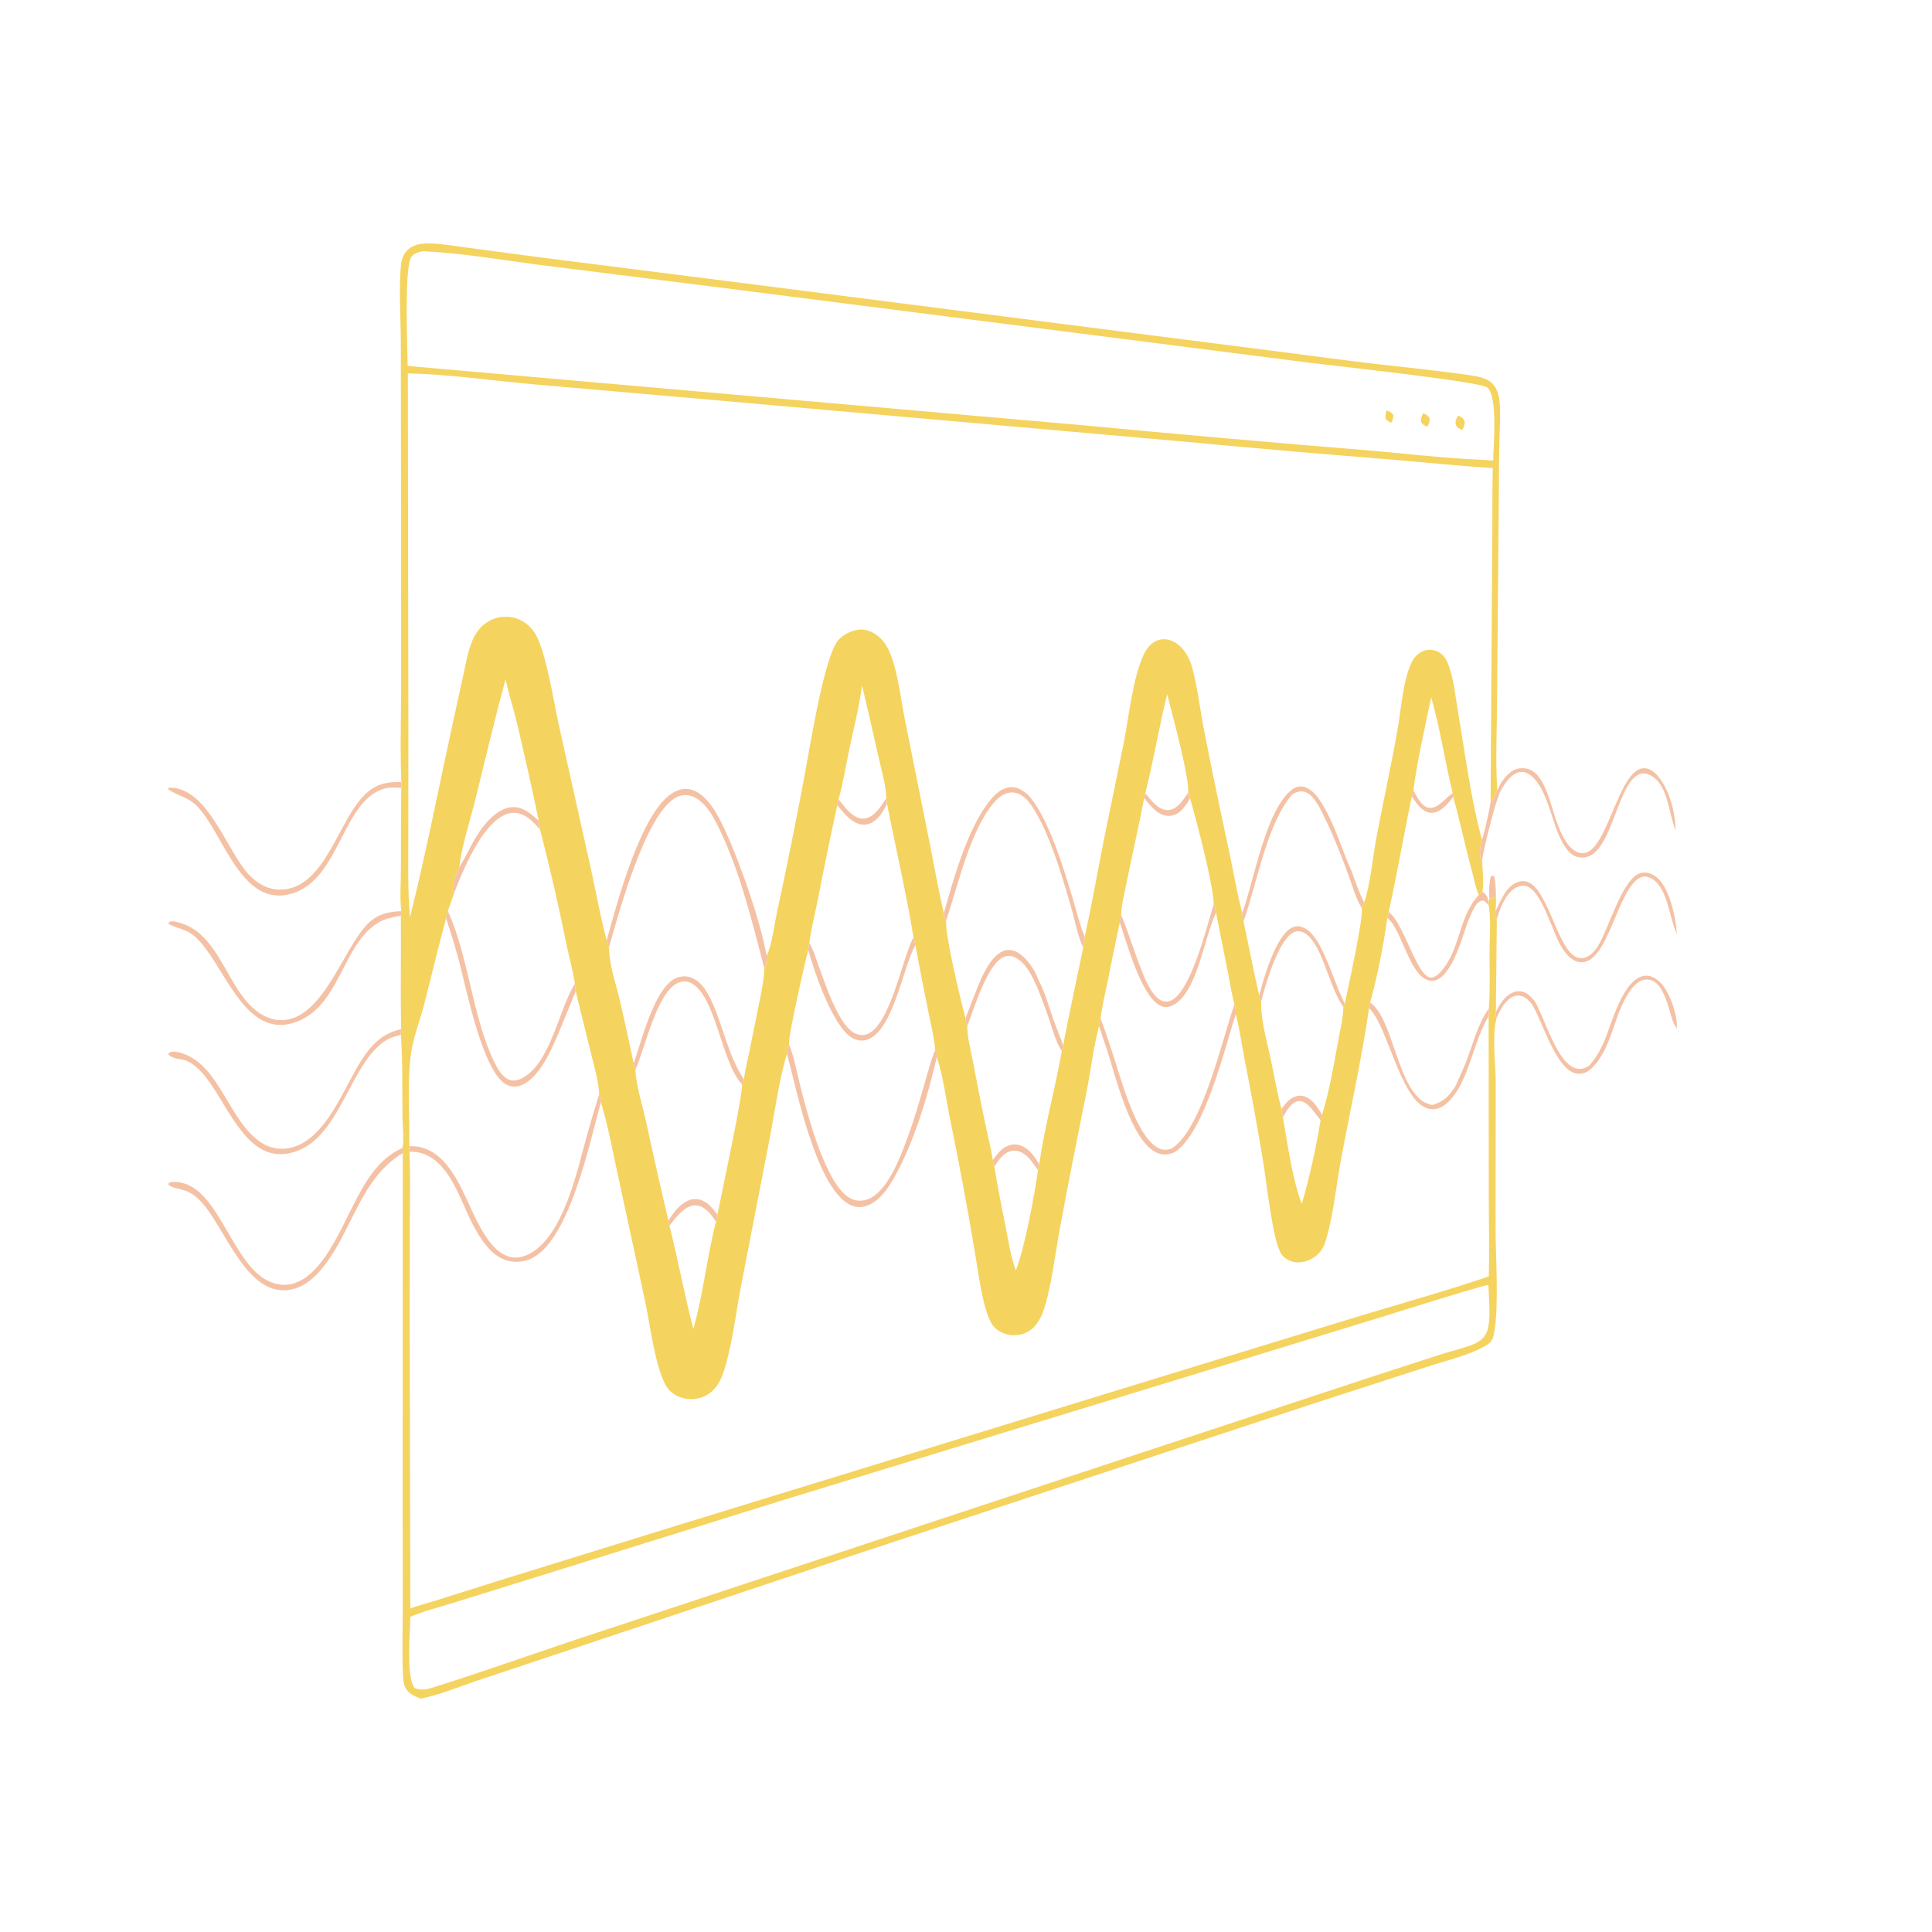 <?xml version="1.0" encoding="utf-8" ?>
<svg xmlns="http://www.w3.org/2000/svg" xmlns:xlink="http://www.w3.org/1999/xlink" width="1024" height="1024">
	<path fill="#F5C1A4" d="M789.378 476.357C789.213 472.116 789.09 468.309 790.31 464.182L791.899 464.398C792.816 467.933 792.805 471.776 792.877 475.403L789.378 476.357Z"/>
	<path fill="#F5C1A4" d="M842.191 564.939C845.645 561.126 847.909 557.171 849.998 552.48C853.999 543.496 860.286 517.493 872.429 517.142C875.473 517.054 878.213 518.895 880.256 520.996C884.901 525.775 889.007 537.57 888.789 544.309C888.767 544.964 888.708 545.091 888.561 545.645L888.534 544.604C884.641 541.515 883.768 517.532 871.579 519.267C868.118 519.76 865.355 523.095 863.517 525.795C855.24 537.957 854.44 555.661 843.732 566.054C843.172 566.553 842.619 567.059 842.002 567.489C840.069 568.833 837.78 569.47 835.446 568.994C824.455 566.75 817.558 540.966 811.882 532.122C809.921 529.854 807.952 527.798 804.757 527.681C802.456 527.596 800.385 528.884 798.809 530.452C796.271 532.977 794.708 536.362 793.232 539.575C792.68 538.114 792.514 537.888 792.852 536.389C794.378 533.432 795.83 530.624 798.34 528.35C800.297 526.579 802.786 525.176 805.51 525.374C808.967 525.626 811.366 528.066 813.416 530.604C818.757 539.335 825.187 564.122 835.759 566.362C838.237 566.887 840.059 566.14 842.191 564.939Z"/>
	<path fill="#F5C1A4" d="M792.586 482.977C795.678 477.23 798.187 469.217 805.207 467.266C807.325 466.678 809.326 467.035 811.18 468.196C822.389 475.214 826.771 510.168 839.328 507.721C842.895 507.026 845.369 503.979 847.192 501.056C852.414 492.682 860.036 465.243 869.489 462.758C872.057 462.083 874.724 462.72 876.935 464.123C883.285 468.15 886.432 479.878 887.776 486.916C888.282 489.569 888.543 492.262 888.774 494.95L888.44 494.244C884.598 486.014 883.787 468.364 873.719 464.935C872.095 464.382 870.479 464.528 868.969 465.34C856.865 471.848 851.878 513.429 836.451 509.791C832.038 508.751 829.032 504.418 826.91 500.695C822.912 493.685 816.882 471.877 809.007 469.689C806.799 469.075 804.449 469.809 802.583 471.026C797.784 474.155 794.95 481.801 793.349 487.09C792.435 485.515 792.368 484.711 792.586 482.977Z"/>
	<path fill="#F5C1A4" d="M793.881 418.534C795.291 414.649 798.845 409.856 802.606 408.041C804.915 406.927 808.067 406.896 810.453 407.778C815.266 409.557 817.77 414.774 819.65 419.205C823.271 427.739 826.697 448.169 836.396 451.778C838.231 452.461 840.068 452.323 841.795 451.424C853.364 445.405 859.098 404.03 872.986 407.358C876.985 408.317 880.075 412.68 881.978 416.09C886.125 423.521 887.764 431.803 888.196 440.216L887.916 439.562C884.196 430.673 884.184 415.07 874.136 410.638C872.334 409.843 870.443 409.632 868.609 410.462C855.833 416.245 853.931 460.221 835.21 453.912C830.931 452.469 827.939 446.499 826.188 442.582C822.187 433.636 818.698 413.796 809.134 409.703C807.312 408.923 805.39 408.943 803.606 409.809C799.825 411.645 796.986 416.203 795.03 419.799C791.997 427.806 790.018 436.232 787.891 444.515C787.015 448.382 786.076 452.242 785.541 456.174C785.449 456.039 785.352 455.907 785.263 455.769C783.538 453.074 784.801 447.807 785.392 444.773L785.827 444.169Q788.376 434.791 790.031 425.214C792.009 423.333 792.635 421.043 793.568 418.552L793.881 418.534Z"/>
	<path fill="#F5C1A4" d="M212.449 485.316C208.095 486.202 204.286 486.743 200.385 489.111C180.889 500.944 180.265 534.721 155.257 542.211C128.876 550.111 118.603 510.074 103.459 496.512C98.926 492.452 94.348 492.369 89.314 489.678L89.603 488.745C90.072 488.545 90.321 488.404 90.874 488.357C92.7 488.199 94.881 488.968 96.606 489.534C114.752 495.488 119.935 519.881 132.347 532.599C136.755 537.115 142.605 540.768 149.102 540.712C171.106 540.52 181.474 503.517 194.742 489.8C199.768 484.603 205.737 483.122 212.71 482.975L212.449 485.316Z"/>
	<path fill="#F5C1A4" d="M212.58 545.515L212.494 548.483C210.029 549.126 207.4 549.759 205.185 551.054C188.062 561.063 182.33 592.779 164.775 606.035C159.334 610.143 152.03 612.577 145.186 611.431C127.409 608.453 118.252 580.791 107.144 568.614C104.963 566.222 102.005 563.531 99.006 562.304C95.999 561.073 91.168 561.446 89.157 558.715C89.922 557.714 90.099 557.581 91.444 557.405C93.209 557.174 95.4 557.867 97.041 558.434C116.669 565.217 121.39 594.269 138.288 605.478C142.869 608.516 148.107 609.574 153.501 608.442C172.714 604.407 181.85 577.148 191.339 562.345C196.748 553.907 202.346 547.726 212.58 545.515Z"/>
	<path fill="#F5C1A4" d="M212.682 417.561C209.529 417.43 206.283 417.17 203.23 418.131C181.405 424.998 180.063 465.694 155.069 473.493C127.867 481.981 118.578 441.657 104.406 427.249C100.203 422.977 95.609 422.133 90.65 419.312C89.73 418.788 89.296 418.719 89.01 417.654C89.508 417.532 89.643 417.473 90.225 417.48C110.395 417.722 120.164 451.081 131.952 463.608C136.236 468.161 141.76 471.415 148.15 471.503C172.098 471.835 179.048 434.96 193.442 421.097C199.299 415.456 204.927 414.316 212.734 414.497L212.682 417.561Z"/>
	<path fill="#F5C1A4" d="M213.366 608.4L213.472 611.176C190.265 625.196 186.687 653.493 170.049 673.064C165.245 678.716 159.199 683.375 151.507 683.857C129.775 685.221 118.881 649.739 106.327 636.627C98.643 628.602 93.248 631.319 89.239 627.842L89.318 627.248C89.706 626.956 89.938 626.736 90.447 626.599C91.862 626.218 93.912 626.506 95.336 626.725C116.435 629.973 123.364 671.746 143.68 679.613C165.368 688.011 178.567 655.744 186.094 640.981C189.544 634.215 193.047 627.378 197.66 621.315C202.013 615.595 206.791 611.354 213.366 608.4Z"/>
	<path fill="#F5D35F" d="M212.734 414.497C211.985 397.032 212.631 379.276 212.621 361.78L212.542 258.07L212.447 181.392C212.397 168.616 211.49 155.579 212.299 142.843C212.527 139.263 213.022 135.738 215.553 132.987C218.296 130.007 222.212 129.089 226.126 129.026C232.97 128.915 240.121 130.286 246.915 131.168L283.498 136.046L407.985 151.848L682.73 186.994C698.284 189.007 713.836 191.136 729.415 192.934C745.709 194.815 762.017 196.379 778.251 198.767C782.468 199.387 787.805 200.102 790.959 203.232C793.351 205.606 794.472 209.458 794.793 212.726C795.43 219.205 794.886 225.959 794.719 232.467Q794.414 244.679 794.459 256.894L793.493 370.203C793.448 386.144 792.556 402.658 793.568 418.552C792.635 421.043 792.009 423.333 790.031 425.214Q788.376 434.791 785.827 444.169L785.392 444.773C784.801 447.807 783.538 453.074 785.263 455.769C785.352 455.907 785.449 456.039 785.541 456.174C785.881 461.526 786.463 467.298 785.737 472.618C788.094 474.387 788.488 475.253 788.952 478.12L789.378 476.357L792.877 475.403C792.913 477.954 793.003 480.449 792.586 482.977C792.368 484.711 792.435 485.515 793.349 487.09L792.852 536.389C792.514 537.888 792.68 538.114 793.232 539.575C793.187 539.729 793.14 539.883 793.099 540.039C790.754 548.954 792.689 563.53 792.771 573.034L792.681 651.833C792.782 666.619 794.385 691.626 792.12 705.218C791.483 709.041 791.076 711.105 787.555 713.182C778.964 718.247 766.431 721.165 756.815 724.297L697.215 743.579L453.64 823.834L292.725 877.517L252.267 890.994C242.728 894.264 232.919 898.329 223.016 900.304C219.684 899.001 216.155 897.656 214.669 894.087C213.733 891.84 213.63 888.983 213.532 886.562C213.073 875.178 213.45 863.637 213.463 852.238L213.4 793.374L213.472 611.176L213.366 608.4C214.172 603.036 213.35 596.33 213.302 590.792C213.179 576.742 213.438 562.498 212.494 548.483L212.58 545.515C212.227 525.452 212.632 505.381 212.449 485.316L212.71 482.975C211.826 475.753 212.493 467.687 212.502 460.385Q212.445 438.972 212.682 417.561L212.734 414.497ZM216.163 197.885L216.45 387.978L216.41 443.549C216.392 457.792 216.089 472.057 217.269 486.264C225.823 452.151 232.51 417.537 240.003 383.18L245.407 358.529C246.766 352.32 247.864 345.668 250.279 339.768C252.087 335.349 254.851 331.663 259.047 329.273Q259.455 329.038 259.876 328.824Q260.296 328.611 260.727 328.419Q261.158 328.228 261.598 328.06Q262.038 327.891 262.487 327.746Q262.935 327.601 263.39 327.479Q263.846 327.358 264.307 327.26Q264.768 327.162 265.234 327.089Q265.7 327.016 266.168 326.967Q266.637 326.918 267.108 326.894Q267.579 326.87 268.05 326.87Q268.522 326.871 268.992 326.896Q269.463 326.921 269.932 326.971Q270.4 327.021 270.866 327.095Q271.331 327.169 271.792 327.268Q272.253 327.366 272.709 327.488Q273.164 327.611 273.612 327.757C278.444 329.339 282.44 333.058 284.632 337.61C289.922 348.593 293.428 371.62 296.224 384.412L313.011 459.68C315.865 472.518 318.144 485.772 321.558 498.458C326.817 479.562 339.752 429.301 357.292 419.806C360.317 418.168 363.785 417.595 367.086 418.725C375.631 421.652 381.344 433.542 384.786 441.147C392.67 458.565 402.936 487.79 406.349 506.562C409.102 501.217 410.665 488.625 412.087 482.298Q419.53 447.757 426.058 413.032C429.097 397.201 435.853 353.59 443.039 341.084C445.135 337.436 449.522 334.936 453.52 334.01C457.167 333.166 460.512 333.957 463.656 335.936C467.798 338.543 470.273 342.27 472.004 346.757C476.24 357.73 477.41 370.785 479.795 382.324L492.893 447.58C495.287 459.696 497.377 471.941 500.269 483.945C505.514 465.502 512.727 439.024 524.921 423.983C527.527 420.767 531.14 417.542 535.468 417.226C539.141 416.958 541.959 418.834 544.659 421.075C555.614 432.411 564.369 462.224 568.978 477.592C570.846 483.818 572.376 490.579 574.902 496.564C578.657 479.748 581.593 462.708 584.927 445.799L595.519 394.249C598.234 380.616 600.439 359.057 606.155 347.044C607.757 343.678 610.238 340.415 613.932 339.246C616.805 338.337 619.896 338.906 622.487 340.353C626.55 342.622 629.402 346.765 630.956 351.068C634.184 360.006 636.181 376.952 638.185 387.142Q644.702 420.05 651.791 452.838C653.987 463.132 655.711 473.679 658.407 483.848C664.535 467.584 670.909 428.2 685.35 418.083C687.04 417.024 688.956 416.532 690.933 417.011C695.574 418.135 698.94 422.886 701.186 426.804C701.202 426.834 701.212 426.866 701.225 426.897C707.943 438.025 711.106 450.345 716.498 461.991C718.424 467.522 720.377 473.088 723.005 478.332C726.105 469.833 727.664 454.059 729.421 444.6C733.104 424.773 737.58 405.073 740.974 385.195C742.782 374.604 743.74 359.713 748.595 350.297C749.861 347.842 752.645 345.48 755.311 344.727C757.768 344.033 760.67 344.502 762.851 345.794C765.858 347.576 767.092 350.516 768.154 353.68C770.862 361.744 771.647 370.819 773.082 379.193C776.805 400.911 779.589 423.518 785.392 444.773L785.827 444.169Q788.376 434.791 790.031 425.214L790.889 294.27C791.065 278.884 790.832 263.468 791.201 248.088C772.671 246.92 754.207 244.99 735.709 243.425Q682.044 239.174 628.446 234.15L374.667 211.71L280.5 203.487C259.165 201.458 237.585 198.41 216.163 197.885ZM725.636 534.299C721.776 561.017 715.791 587.586 710.836 614.129C708.361 627.392 706.396 646.485 702.292 658.671C701.238 661.803 699.492 664.259 696.787 666.2C693.714 668.405 689.609 669.6 685.847 668.881C683.076 668.352 680.344 666.705 678.878 664.248C674.455 656.831 671.244 626.101 669.524 615.843Q665.052 588.836 659.763 561.976C658.208 553.905 657.07 545.456 654.962 537.539C649.028 556.042 638.315 600.786 622.503 610.729C622.261 610.828 622.016 610.92 621.769 611.009C618.55 612.171 615.877 612.326 612.742 610.779C599.343 604.171 591.304 570.734 586.981 557.22L582.515 543.898L582.342 544.539C579.526 555.32 578.25 566.685 576.078 577.631C571.146 602.492 566.107 627.278 561.56 652.217C559.323 664.483 556.992 683.547 552.992 694.849C551.489 699.098 549.112 703.304 545.14 705.68C541.666 707.758 537.095 708.218 533.221 707.112C529.94 706.175 526.689 703.851 525.123 700.77C520.419 691.511 518.462 673.546 516.576 662.842Q510.547 627.014 503.218 591.43C501.174 581.291 499.831 570.076 496.522 560.317C491.749 581.042 484.713 604.613 474.386 623.344C470.901 629.666 465.736 637.483 458.316 639.413C455.244 640.213 452.328 639.682 449.618 638.076C432.27 627.794 422.266 577.797 417.101 558.43L416.977 558.84C412.705 573.388 410.692 589.227 407.805 604.129L392.448 683.21C390.007 696.414 387.567 715.988 383.132 728.153C381.377 732.967 379.193 736.747 374.592 739.406C370.457 741.796 365.458 742.158 360.931 740.699C357.218 739.503 354.214 737.006 352.46 733.515C347.003 722.654 344.527 702.175 341.943 689.759L327.807 624.29C324.894 610.981 322.427 597.212 318.494 584.184C312.711 604.792 302.406 655.429 282.735 666.455Q281.936 666.901 281.096 667.266Q280.256 667.63 279.385 667.909Q278.513 668.189 277.618 668.38Q276.723 668.572 275.813 668.673Q274.904 668.775 273.989 668.786Q273.073 668.797 272.162 668.717Q271.25 668.637 270.35 668.467Q269.451 668.297 268.573 668.038C259.834 665.443 254.114 655.807 250.183 648.179C243.793 635.774 238.475 616.2 223.807 611.325C221.539 610.572 219.354 610.432 216.983 610.407C217.591 622.152 217.294 633.93 217.244 645.686L217.129 696.914L217.499 852.495C221.913 850.873 226.602 849.706 231.094 848.279L262.9 838.24L358.908 808.517L621.952 727.725L720.641 697.516C743.463 690.61 766.539 684.221 789.105 676.515C789.445 662.699 789.098 648.88 789.079 635.061L789.006 538.59C781.871 550.615 779.914 564.961 772.887 577.29C771.487 579.428 770.101 581.523 768.319 583.371C765.886 585.894 762.806 588.048 759.154 587.928C743.011 587.399 736.461 545.703 726.044 534.719C725.91 534.578 725.772 534.439 725.636 534.299ZM224.113 133.155C221.818 133.591 219.384 134.21 217.967 136.246C214.195 141.664 215.992 185.547 216.047 193.958L573.7 225.378Q648.514 232.449 723.41 238.575C743.584 240.23 763.926 242.758 784.122 243.64C786.539 243.796 788.958 243.986 791.377 244.098C791.545 236.842 794.017 210.096 788.247 205.345C784.436 202.207 706.575 193.842 694.485 192.306L381.812 152.427L286.656 140.486C266.343 137.857 244.489 134.052 224.113 133.155ZM788.263 681.072C769.179 686.34 750.296 692.512 731.368 698.321L637.928 726.947L415.341 794.991L282.1 836.527L240.426 849.481C232.822 851.848 224.809 853.824 217.486 856.936C217.377 865.563 215.203 888.135 219.634 894.638C223.741 896.344 226.936 895.205 230.965 893.933C259.63 884.883 287.977 874.632 316.557 865.294L611.487 767.847L725.429 730.27L764.381 717.62C769.885 715.848 776.177 714.569 781.429 712.272C784.382 710.981 786.826 709.03 788.037 705.976C790.487 699.803 789.044 688.023 788.895 681.292L788.263 681.072ZM237.366 482.876C237.025 484.142 236.538 485.473 236.458 486.782C232.192 502.111 228.668 517.625 224.629 533.013C222.335 541.748 218.81 550.369 217.703 559.364C215.749 575.245 217.246 591.506 216.909 607.475L216.983 610.407C219.354 610.432 221.539 610.572 223.807 611.325C238.475 616.2 243.793 635.774 250.183 648.179C254.114 655.807 259.834 665.443 268.573 668.038Q269.451 668.297 270.35 668.467Q271.25 668.637 272.162 668.717Q273.073 668.797 273.989 668.786Q274.904 668.775 275.813 668.673Q276.723 668.572 277.618 668.38Q278.513 668.189 279.385 667.909Q280.257 667.63 281.096 667.266Q281.936 666.901 282.735 666.455C302.406 655.429 312.711 604.792 318.494 584.184C318.353 582.721 317.945 581.348 317.581 579.928C317.305 573.05 314.968 565.474 313.361 558.793L305.138 525.373L304.695 521.447C296.012 535.116 291.78 564.199 276.301 571.671C274.324 572.625 272.005 573.08 269.896 572.28C266.142 570.855 263.56 566.181 261.886 562.723C250.363 538.91 248.376 506.882 237.366 482.876ZM321.558 498.458C321.94 499.603 322.246 500.848 322.838 501.901C322.732 511.239 326.479 521.509 328.638 530.588Q332.403 547.083 335.879 563.642C336.05 564.818 336.099 566.005 336.781 567.012C341.904 555.593 348.198 525.407 359.639 520.811C361.729 519.972 363.926 519.941 365.983 520.879C379.314 526.959 382.327 563.279 393.255 574.701C393.692 573.876 393.995 572.978 394.334 572.108C394.82 567.417 396.113 562.61 397.055 557.98L402.648 530.215C403.75 524.595 405.064 518.831 405.064 513.08C406.315 511.313 406.458 508.667 406.349 506.562C402.936 487.79 392.67 458.565 384.786 441.147C381.344 433.542 375.631 421.652 367.086 418.725C363.785 417.595 360.317 418.168 357.292 419.806C339.752 429.301 326.817 479.562 321.558 498.458ZM485.163 500.891C485.07 501.059 484.976 501.225 484.886 501.394C478.391 513.528 473.297 546.718 459.424 551.118C456.827 551.942 454.204 551.473 451.84 550.189C441.68 544.671 431.57 515.323 428.57 503.993L428.414 503.39C426.691 509.883 417.679 549.345 418.204 553.521C417.537 555.037 416.952 556.744 417.101 558.43C422.266 577.797 432.27 627.794 449.618 638.076C452.328 639.682 455.244 640.213 458.316 639.413C465.736 637.483 470.901 629.666 474.386 623.344C484.713 604.613 491.749 581.042 496.522 560.317C496.464 558.766 496.307 557.921 495.651 556.516C495.137 549.725 493.332 542.69 491.997 535.999Q488.404 518.479 485.163 500.891ZM243.422 459.547C242.131 462.516 239.096 469.713 240.296 472.765C240.389 473.003 240.53 473.219 240.647 473.447C239.562 476.587 238.54 479.769 237.366 482.876C248.376 506.882 250.363 538.91 261.886 562.723C263.56 566.181 266.142 570.855 269.896 572.28C272.005 573.08 274.324 572.625 276.301 571.671C291.78 564.199 296.012 535.116 304.695 521.447C303.646 514.323 301.581 507.087 300.112 500.002Q293.99 469.606 286.219 439.59C286.157 438.009 285.849 436.527 285.534 434.979C281.541 431.476 277.294 427.492 271.571 427.786C265.59 428.092 260.481 432.848 256.813 437.208C251.036 444.076 248.22 452.222 243.422 459.547ZM500.269 483.945C500.463 485.472 500.597 486.584 501.445 487.921C500.889 496.035 509.352 530.702 511.71 539.768C511.936 541.24 512.029 542.609 512.697 543.954C516.025 535.001 523.17 511.426 531.71 507.351C533.549 506.474 535.456 506.438 537.351 507.174C543.428 509.535 547.099 517.447 549.604 523C552.04 528.83 554.168 534.737 556.265 540.695C558.002 546.267 559.642 552.147 562.766 557.122L563.484 554.042C566.845 536.712 570.545 519.481 574.129 502.198C574.563 500.331 574.723 498.47 574.902 496.564C572.376 490.579 570.846 483.818 568.978 477.592C564.369 462.224 555.614 432.411 544.659 421.075C541.959 418.834 539.141 416.958 535.468 417.226C531.14 417.542 527.527 420.767 524.921 423.983C512.727 439.024 505.514 465.502 500.269 483.945ZM593.507 488.847Q590.161 504.636 587.013 520.466C585.706 526.913 584.081 533.428 583.323 539.964C582.6 541.459 582.488 542.236 582.515 543.898L586.981 557.22C591.304 570.734 599.343 604.171 612.742 610.779C615.877 612.326 618.55 612.171 621.769 611.009C622.016 610.92 622.261 610.828 622.503 610.729C638.315 600.786 649.028 556.042 654.962 537.539C654.975 535.689 655.131 534.075 654.272 532.394C652.854 527.141 652.05 521.557 650.987 516.213L644.552 483.868C644.472 484.02 644.39 484.17 644.312 484.324C638.28 496.268 634.222 529.117 620.02 533.443C617.972 534.067 616.194 533.806 614.366 532.693C604.368 526.607 597.251 499.696 593.507 488.847ZM469.758 423.094C467.031 427.085 463.804 432.802 458.598 433.772C456.23 434.214 453.986 433.324 452.091 431.948C449.077 429.759 446.778 426.559 444.434 423.702L443.78 426.785Q438.312 451.604 433.526 476.564C431.998 484.259 429.974 492.033 428.935 499.8C428.741 500.983 428.469 502.193 428.414 503.39L428.57 503.993C431.57 515.323 441.68 544.671 451.84 550.189C454.204 551.473 456.827 551.942 459.424 551.118C473.297 546.718 478.391 513.528 484.886 501.394C484.976 501.225 485.07 501.059 485.163 500.891L484.165 496.752C480.297 473.075 474.758 449.506 470.117 425.958L469.758 423.094ZM336.781 567.012C336.932 574.296 340.588 586.252 342.255 593.692Q348.015 620.405 354.275 647.004L354.807 649.671C357.096 646.764 359.365 643.679 362.284 641.362C364.338 639.73 366.815 638.555 369.495 638.95C374.136 639.634 376.968 643.945 379.519 647.424L380.265 643.769C381.965 634.838 394.005 579.266 393.255 574.701C382.327 563.279 379.314 526.959 365.983 520.879C363.926 519.941 361.729 519.972 359.639 520.811C348.198 525.407 341.904 555.593 336.781 567.012ZM685.35 418.083C670.909 428.2 664.535 467.584 658.407 483.848C658.529 485.399 658.689 486.81 659.094 488.315C661.904 501.395 664.376 514.583 667.389 527.613C667.633 528.779 667.756 529.664 668.46 530.653C670.807 521.701 677.425 498.579 685.363 494.295C686.819 493.509 688.411 493.366 689.982 493.896C694.906 495.557 698.222 502.342 700.2 506.834C704.131 515.757 706.538 525.62 712.016 533.778L712.744 532.026C714.208 524.982 723.165 484.757 721.669 481.175L723.005 478.332C720.377 473.088 718.424 467.522 716.498 461.991C711.106 450.345 707.943 438.025 701.225 426.897C701.212 426.866 701.202 426.834 701.186 426.804C698.94 422.886 695.574 418.135 690.933 417.011C688.956 416.532 687.04 417.024 685.35 418.083ZM783.747 474.321C779.829 478.725 777.668 483.132 775.608 488.621C772.754 496.575 770.639 505.91 765.489 512.748C763.961 514.778 761.439 517.923 758.754 518.15C751.307 518.777 744.538 490.328 736.493 483.741C736.342 483.617 736.188 483.497 736.035 483.375L735.315 486.507C733.153 501.483 730.241 516.802 726.174 531.378L725.636 534.299C725.772 534.439 725.91 534.578 726.044 534.719C736.461 545.703 743.011 587.399 759.154 587.928C762.806 588.048 765.886 585.894 768.319 583.371C770.101 581.523 771.487 579.428 772.887 577.29C779.914 564.961 781.871 550.615 789.006 538.59C789.21 537.173 789.207 535.915 789.119 534.488C789.897 524.555 789.441 514.259 789.481 504.285C789.511 496.474 790.375 487.595 789.049 479.939L788.952 478.12C788.488 475.253 788.094 474.387 785.737 472.618L783.747 474.321ZM629.798 420.084C628.218 422.299 626.661 424.835 624.672 426.692C622.965 428.285 620.831 429.532 618.424 429.37C613.639 429.049 609.843 423.729 606.972 420.457L606.409 422.956C603.724 437.411 600.337 451.733 597.454 466.15C596.257 472.135 594.452 478.849 594.238 484.945C593.907 486.232 593.487 487.508 593.507 488.847C597.251 499.696 604.368 526.607 614.366 532.693C616.194 533.806 617.972 534.067 620.02 533.443C634.222 529.117 638.28 496.268 644.312 484.324C644.39 484.17 644.472 484.02 644.552 483.868C644.267 482.237 643.941 480.885 643.264 479.371C643.295 469.474 633.934 434.053 630.718 423.043L629.798 420.084ZM512.697 543.954C512.612 549.76 514.484 556.354 515.57 562.081Q518.716 578.942 522.228 595.73C523.554 602.065 525.239 608.47 526.234 614.85L526.996 618.275C529.328 614.839 531.883 610.866 536.277 609.996C538.676 609.522 540.96 610.338 542.906 611.725C546.084 613.988 547.882 617.147 550.14 620.225L550.777 617.129C553.671 597.033 559.236 577.148 562.766 557.122C559.642 552.147 558.002 546.267 556.265 540.695C554.168 534.737 552.04 528.83 549.604 523C547.099 517.447 543.428 509.535 537.351 507.174C535.456 506.438 533.549 506.474 531.71 507.351C523.17 511.426 516.025 535.001 512.697 543.954ZM668.46 530.653C668.174 540.979 671.596 552.149 673.697 562.233C675.469 570.733 676.972 579.399 679.213 587.782L679.96 592.194C681.755 589.142 683.855 584.769 687.585 583.767C689.382 583.284 691.057 584.011 692.468 585.069C695.491 587.338 697.498 590.872 699.921 593.739L700.717 590.887C704.62 578.154 706.877 564.907 709.25 551.824C710.311 545.97 711.853 539.72 712.016 533.778C706.538 525.62 704.131 515.757 700.2 506.834C698.222 502.342 694.906 495.557 689.982 493.896C688.411 493.366 686.819 493.509 685.363 494.295C677.425 498.579 670.807 521.701 668.46 530.653ZM749.156 418.83L748.3 422.156C744 442.518 740.5 463.055 736.035 483.375C736.188 483.497 736.342 483.617 736.493 483.741C744.538 490.328 751.307 518.777 758.754 518.15C761.439 517.923 763.961 514.778 765.489 512.748C770.639 505.91 772.754 496.575 775.608 488.621C777.668 483.132 779.829 478.725 783.747 474.321C782.151 470.773 781.377 466.235 780.348 462.455C776.727 449.155 773.931 435.627 770.22 422.369L769.961 420.398C766.911 422.343 764.766 425.39 761.567 427.172C759.858 428.124 758.328 428.539 756.399 427.897C753.108 426.801 750.673 421.763 749.156 418.83ZM243.422 459.547C248.22 452.222 251.036 444.076 256.813 437.208C260.481 432.848 265.59 428.092 271.571 427.786C277.294 427.492 281.541 431.476 285.534 434.979Q280.098 408.913 273.957 383.005C272.122 375.354 269.625 367.772 267.964 360.108C262.2 381.098 257.249 402.331 252.013 423.457C249.09 435.249 244.94 447.503 243.422 459.547ZM444.434 423.702C446.778 426.559 449.077 429.759 452.091 431.948C453.986 433.324 456.23 434.214 458.598 433.772C463.804 432.802 467.031 427.085 469.758 423.094C469.57 415.907 467.193 408.262 465.624 401.232Q461.436 382.208 456.894 363.266C455.48 374.385 452.6 385.504 450.285 396.479C448.382 405.503 446.937 414.836 444.434 423.702ZM354.807 649.671C359.463 667.777 362.711 686.211 367.493 704.318C372.803 685.657 374.659 666.157 379.519 647.424C376.968 643.945 374.136 639.634 369.495 638.95C366.815 638.555 364.338 639.73 362.284 641.362C359.365 643.679 357.096 646.764 354.807 649.671ZM526.996 618.275Q529.718 634.156 532.945 649.942C534.483 657.73 535.686 665.872 538.405 673.35C542.871 662.3 548.498 632.972 550.14 620.225C547.882 617.147 546.084 613.988 542.906 611.725C540.96 610.338 538.676 609.522 536.277 609.996C531.883 610.866 529.328 614.839 526.996 618.275ZM618.624 367.953C614.284 385.354 611.473 403.133 606.972 420.457C609.843 423.729 613.639 429.049 618.424 429.37C620.831 429.532 622.965 428.285 624.672 426.692C626.661 424.835 628.218 422.299 629.798 420.084C630.34 411.759 621.354 378.613 618.624 367.953ZM758.549 369.514C755.452 384.821 751.011 403.55 749.156 418.83C750.673 421.763 753.108 426.801 756.399 427.897C758.328 428.539 759.858 428.124 761.567 427.172C764.766 425.39 766.911 422.343 769.961 420.398C765.845 403.57 763.327 386.113 758.549 369.514ZM679.96 592.194C682.446 606.136 684.924 625.163 689.993 638.105Q696.294 616.221 699.921 593.739C697.498 590.872 695.491 587.338 692.468 585.069C691.057 584.011 689.382 583.284 687.585 583.767C683.855 584.769 681.755 589.142 679.96 592.194Z"/>
	<path fill="#F5C1A4" d="M749.156 418.83C750.673 421.763 753.108 426.801 756.399 427.897C758.328 428.539 759.858 428.124 761.567 427.172C764.766 425.39 766.911 422.343 769.961 420.398L770.22 422.369C768.543 424.614 766.497 427.043 764.249 428.734C762.372 430.147 760.09 431.119 757.705 430.72C753.333 429.99 750.664 425.465 748.3 422.156L749.156 418.83Z"/>
	<path fill="#F5C1A4" d="M679.213 587.782C681.464 584.69 683.926 581.431 687.986 580.815C690.356 580.456 692.512 581.297 694.371 582.724C697.04 584.774 699.055 587.987 700.717 590.887L699.921 593.739C697.498 590.872 695.491 587.338 692.468 585.069C691.057 584.011 689.382 583.284 687.585 583.767C683.855 584.769 681.755 589.142 679.96 592.194L679.213 587.782Z"/>
	<path fill="#F5C1A4" d="M526.234 614.85C528.61 611.326 531.59 607.666 535.983 606.776C538.687 606.229 541.397 606.979 543.652 608.507C546.903 610.709 548.856 613.811 550.777 617.129L550.14 620.225C547.882 617.147 546.084 613.988 542.906 611.725C540.96 610.338 538.676 609.522 536.277 609.996C531.883 610.866 529.328 614.839 526.996 618.275L526.234 614.85Z"/>
	<path fill="#F5C1A4" d="M629.798 420.084L630.718 423.043C629.541 425.553 627.397 428.517 625.257 430.287C623.243 431.953 620.855 432.702 618.253 432.351C613.063 431.652 609.475 426.704 606.409 422.956L606.972 420.457C609.843 423.729 613.639 429.049 618.424 429.37C620.831 429.532 622.965 428.285 624.672 426.692C626.661 424.835 628.218 422.299 629.798 420.084Z"/>
	<path fill="#F5C1A4" d="M643.264 479.371C643.941 480.885 644.267 482.237 644.552 483.868C644.472 484.02 644.39 484.17 644.312 484.324C638.28 496.268 634.222 529.117 620.02 533.443C617.972 534.067 616.194 533.806 614.366 532.693C604.368 526.607 597.251 499.696 593.507 488.847C593.487 487.508 593.907 486.232 594.238 484.945C597.815 493.357 600.409 502.125 603.668 510.657C605.729 516.053 610.01 528.11 615.801 530.422C617.585 531.135 619.45 530.92 621.138 530.04C631.495 524.64 639.748 490.613 643.264 479.371Z"/>
	<path fill="#F5C1A4" d="M783.747 474.321L785.737 472.618C788.094 474.387 788.488 475.253 788.952 478.12L789.049 479.939C787.892 478.62 787.474 477.702 785.737 477.296C783.764 477.806 782.812 478.716 781.793 480.407C780.23 483.001 779.072 486.017 777.893 488.811C774.871 497.442 772.005 508.135 766.343 515.379C764.719 517.457 762.418 519.577 759.664 519.82C747.74 520.874 743.444 493.27 735.688 486.809C735.566 486.707 735.44 486.608 735.315 486.507L736.035 483.375C736.188 483.497 736.342 483.617 736.493 483.741C744.538 490.328 751.307 518.777 758.754 518.15C761.439 517.923 763.961 514.778 765.489 512.748C770.639 505.91 772.754 496.575 775.608 488.621C777.668 483.132 779.829 478.725 783.747 474.321Z"/>
	<path fill="#F5C1A4" d="M726.174 531.378C737.931 539.287 740.057 572.602 753.255 583.098C754.982 584.472 756.932 585.085 759.014 585.722C765.073 584.014 767.862 581.075 771.29 575.954C773.403 571.08 775.742 566.371 777.6 561.377C781.045 552.119 783.361 542.666 789.119 534.488C789.207 535.915 789.21 537.173 789.006 538.59C781.871 550.615 779.914 564.961 772.887 577.29C771.487 579.428 770.101 581.523 768.319 583.371C765.886 585.894 762.806 588.048 759.154 587.928C743.011 587.399 736.461 545.703 726.044 534.719C725.91 534.578 725.772 534.439 725.636 534.299L726.174 531.378Z"/>
	<path fill="#F5C1A4" d="M667.389 527.613C669.758 518.454 676.029 496.888 684.078 492.043C685.79 491.012 687.619 490.687 689.56 491.203C694.352 492.476 697.674 497.651 699.857 501.808C704.932 511.474 707.941 522.167 712.744 532.026L712.016 533.778C706.538 525.62 704.131 515.757 700.2 506.834C698.222 502.342 694.906 495.557 689.982 493.896C688.411 493.366 686.819 493.509 685.363 494.295C677.425 498.579 670.807 521.701 668.46 530.653C667.756 529.664 667.633 528.779 667.389 527.613Z"/>
	<path fill="#F5C1A4" d="M685.35 418.083C687.04 417.024 688.956 416.532 690.933 417.011C695.574 418.135 698.94 422.886 701.186 426.804C701.202 426.834 701.212 426.866 701.225 426.897C707.943 438.025 711.106 450.345 716.498 461.991C718.424 467.522 720.377 473.088 723.005 478.332L721.669 481.175C718.586 476.021 716.791 469.552 714.75 463.917C710.212 451.488 705.338 439.355 699.21 427.619C697.348 424.733 695.205 420.893 691.741 419.779C689.195 418.961 687.346 419.775 685.067 420.917C671.486 436.204 666.099 468.941 659.094 488.315C658.689 486.81 658.529 485.399 658.407 483.848C664.535 467.584 670.909 428.2 685.35 418.083Z"/>
	<path fill="#F5C1A4" d="M354.275 647.004C356.178 643.789 358.64 640.505 361.608 638.205C364.001 636.351 366.836 635.158 369.905 635.624C374.564 636.331 377.598 640.268 380.265 643.769L379.519 647.424C376.968 643.945 374.136 639.634 369.495 638.95C366.815 638.555 364.338 639.73 362.284 641.362C359.365 643.679 357.096 646.764 354.807 649.671L354.275 647.004Z"/>
	<path fill="#F5C1A4" d="M469.758 423.094L470.117 425.958C468.433 429.828 465.36 434.65 461.349 436.348C458.845 437.408 456.165 437.279 453.719 436.125C449.626 434.195 446.655 430.135 443.78 426.785L444.434 423.702C446.778 426.559 449.077 429.759 452.091 431.948C453.986 433.324 456.23 434.214 458.598 433.772C463.804 432.802 467.031 427.085 469.758 423.094Z"/>
	<path fill="#F5C1A4" d="M428.935 499.8C430.918 502.929 432.049 506.92 433.343 510.382C436.878 519.841 443.839 542.28 452.503 547.35C454.543 548.544 456.937 548.962 459.215 548.237C471.572 544.302 478.047 508.795 483.866 497.325C483.964 497.133 484.066 496.943 484.165 496.752L485.163 500.891C485.07 501.059 484.976 501.225 484.886 501.394C478.391 513.528 473.297 546.718 459.424 551.118C456.827 551.942 454.204 551.473 451.84 550.189C441.68 544.671 431.57 515.323 428.57 503.993L428.414 503.39C428.469 502.193 428.741 500.983 428.935 499.8Z"/>
	<path fill="#F5C1A4" d="M654.272 532.394C655.131 534.075 654.975 535.689 654.962 537.539C649.028 556.042 638.315 600.786 622.503 610.729C622.261 610.828 622.016 610.92 621.769 611.009C618.55 612.171 615.877 612.326 612.742 610.779C599.343 604.171 591.304 570.734 586.981 557.22L582.515 543.898C582.488 542.236 582.6 541.459 583.323 539.964C585.461 545.222 587.172 550.636 588.955 556.021C593.536 569.253 601.678 602.631 614.255 608.66C616.68 609.822 618.491 609.461 620.993 608.762C637.362 598.325 647.807 550.617 654.272 532.394Z"/>
	<path fill="#F5C1A4" d="M511.71 539.768Q513.591 534.776 515.546 529.812C518.592 522.158 523.638 507.2 531.829 504.032C534.097 503.155 536.424 503.377 538.594 504.421C543.708 506.883 548.571 513.951 550.345 519.261C553.778 525.766 555.891 533.261 558.26 540.217C559.904 544.836 561.94 549.41 563.484 554.042L562.766 557.122C559.642 552.147 558.002 546.267 556.265 540.695C554.168 534.737 552.04 528.83 549.604 523C547.099 517.447 543.428 509.535 537.351 507.174C535.456 506.438 533.549 506.474 531.71 507.351C523.17 511.426 516.025 535.001 512.697 543.954C512.029 542.609 511.936 541.24 511.71 539.768Z"/>
	<path fill="#F5C1A4" d="M500.269 483.945C505.514 465.502 512.727 439.024 524.921 423.983C527.527 420.767 531.14 417.542 535.468 417.226C539.141 416.958 541.959 418.834 544.659 421.075C555.614 432.411 564.369 462.224 568.978 477.592C570.846 483.818 572.376 490.579 574.902 496.564C574.723 498.47 574.563 500.331 574.129 502.198C571.304 496.454 570.011 488.98 568.257 482.8C563.683 466.683 555.073 436.24 544.242 423.806C541.829 421.64 539.455 419.879 536.052 420.021C532.062 420.189 528.975 422.831 526.521 425.749C513.982 440.651 507.801 469.465 501.445 487.921C500.597 486.584 500.463 485.472 500.269 483.945Z"/>
	<path fill="#F5C1A4" d="M243.422 459.547C248.22 452.222 251.036 444.076 256.813 437.208C260.481 432.848 265.59 428.092 271.571 427.786C277.294 427.492 281.541 431.476 285.534 434.979C285.849 436.527 286.157 438.009 286.219 439.59C282.643 435.71 278.7 431.237 273.051 430.831C268.698 430.518 264.805 433.052 261.74 435.879C252.516 444.391 245.17 461.731 240.647 473.447C240.53 473.219 240.389 473.003 240.296 472.765C239.096 469.713 242.131 462.516 243.422 459.547Z"/>
	<path fill="#F5C1A4" d="M418.204 553.521C418.272 553.691 418.343 553.86 418.409 554.031C421.158 561.13 422.505 569.183 424.411 576.569C427.987 590.429 437.957 629.594 451.423 635.485C454.293 636.74 457.484 636.683 460.36 635.473C470.589 631.168 477.113 613.414 480.726 603.756C484.343 594.092 487.184 584.183 490.05 574.278C491.768 568.344 493.299 562.238 495.651 556.516C496.307 557.921 496.464 558.766 496.522 560.317C491.749 581.042 484.713 604.613 474.386 623.344C470.901 629.666 465.736 637.483 458.316 639.413C455.244 640.213 452.328 639.682 449.618 638.076C432.27 627.794 422.266 577.797 417.101 558.43C416.952 556.744 417.537 555.037 418.204 553.521Z"/>
	<path fill="#F5C1A4" d="M335.879 563.642C339.877 552.085 346.658 524.417 357.682 518.704Q358.166 518.449 358.673 518.246Q359.18 518.042 359.706 517.892Q360.231 517.741 360.769 517.645Q361.307 517.549 361.853 517.508Q362.398 517.468 362.944 517.483Q363.49 517.499 364.032 517.57Q364.574 517.641 365.106 517.768Q365.638 517.894 366.154 518.074C371.935 520.102 375.354 526.502 377.7 531.784C383.488 544.81 386.296 560.294 394.334 572.108C393.995 572.978 393.692 573.876 393.255 574.701C382.327 563.279 379.314 526.959 365.983 520.879C363.926 519.941 361.729 519.972 359.639 520.811C348.198 525.407 341.904 555.593 336.781 567.012C336.099 566.005 336.05 564.818 335.879 563.642Z"/>
	<path fill="#F5C1A4" d="M321.558 498.458C326.817 479.562 339.752 429.301 357.292 419.806C360.317 418.168 363.785 417.595 367.086 418.725C375.631 421.652 381.344 433.542 384.786 441.147C392.67 458.565 402.936 487.79 406.349 506.562C406.458 508.667 406.315 511.313 405.064 513.08C398.509 488.056 392.263 461.881 380.864 438.538C377.872 432.409 373.278 424.01 366.315 421.871C363.438 420.988 360.494 421.39 357.908 422.905C341.913 432.278 327.953 483.823 322.838 501.901C322.246 500.848 321.94 499.603 321.558 498.458Z"/>
	<path fill="#F5C1A4" d="M237.366 482.876C248.376 506.882 250.363 538.91 261.886 562.723C263.56 566.181 266.142 570.855 269.896 572.28C272.005 573.08 274.324 572.625 276.301 571.671C291.78 564.199 296.012 535.116 304.695 521.447L305.138 525.373Q301.537 534.328 297.82 543.236C293.755 553.021 286.8 571.212 276.048 575.288C273.491 576.257 270.821 576.121 268.393 574.849C255.876 568.294 247.133 523.926 243.312 509.471C241.288 501.812 238.911 494.311 236.458 486.782C236.538 485.473 237.025 484.142 237.366 482.876Z"/>
	<path fill="#F5C1A4" d="M317.581 579.928C317.945 581.348 318.353 582.721 318.494 584.184C312.711 604.792 302.406 655.429 282.735 666.455Q281.936 666.901 281.096 667.266Q280.256 667.63 279.385 667.909Q278.513 668.189 277.618 668.38Q276.723 668.572 275.813 668.673Q274.904 668.775 273.989 668.786Q273.073 668.797 272.162 668.717Q271.25 668.637 270.35 668.467Q269.451 668.297 268.573 668.038C259.834 665.443 254.114 655.807 250.183 648.179C243.793 635.774 238.475 616.2 223.807 611.325C221.539 610.572 219.354 610.432 216.983 610.407L216.909 607.475C219.461 607.437 221.901 607.634 224.346 608.427C239.776 613.43 246.006 634.02 252.748 647.075C256.317 653.987 261.752 663.702 269.747 666.032C273.586 667.151 277.384 666.308 280.836 664.441C298.651 654.806 305.947 620.545 310.998 602.097Q314.121 590.962 317.581 579.928Z"/>
	<path fill="#F5D35F" d="M734.868 217.576C736.573 218.079 737.447 218.484 738.452 219.99C738.57 221.67 738.146 222.541 737.418 223.986C736.085 223.56 735.52 223.207 734.57 222.18C734.027 220.48 734.45 219.237 734.868 217.576Z"/>
	<path fill="#F5D35F" d="M754.187 219.106C755.963 219.599 756.729 220.108 757.716 221.683C757.897 223.45 757.384 224.436 756.622 226.008C756.371 225.966 756.11 225.962 755.869 225.882C754.46 225.416 754.061 224.895 753.255 223.749C753.001 221.861 753.437 220.83 754.187 219.106Z"/>
	<path fill="#F5D35F" d="M772.776 220.316C772.998 220.396 773.224 220.467 773.443 220.556C775.062 221.216 775.677 221.868 776.333 223.471C776.377 225.247 775.85 226.255 775.039 227.811C774.595 227.685 774.023 227.545 773.628 227.317C772.53 226.682 771.754 225.811 771.522 224.534C771.248 223.024 772.087 221.584 772.776 220.316Z"/>
</svg>
